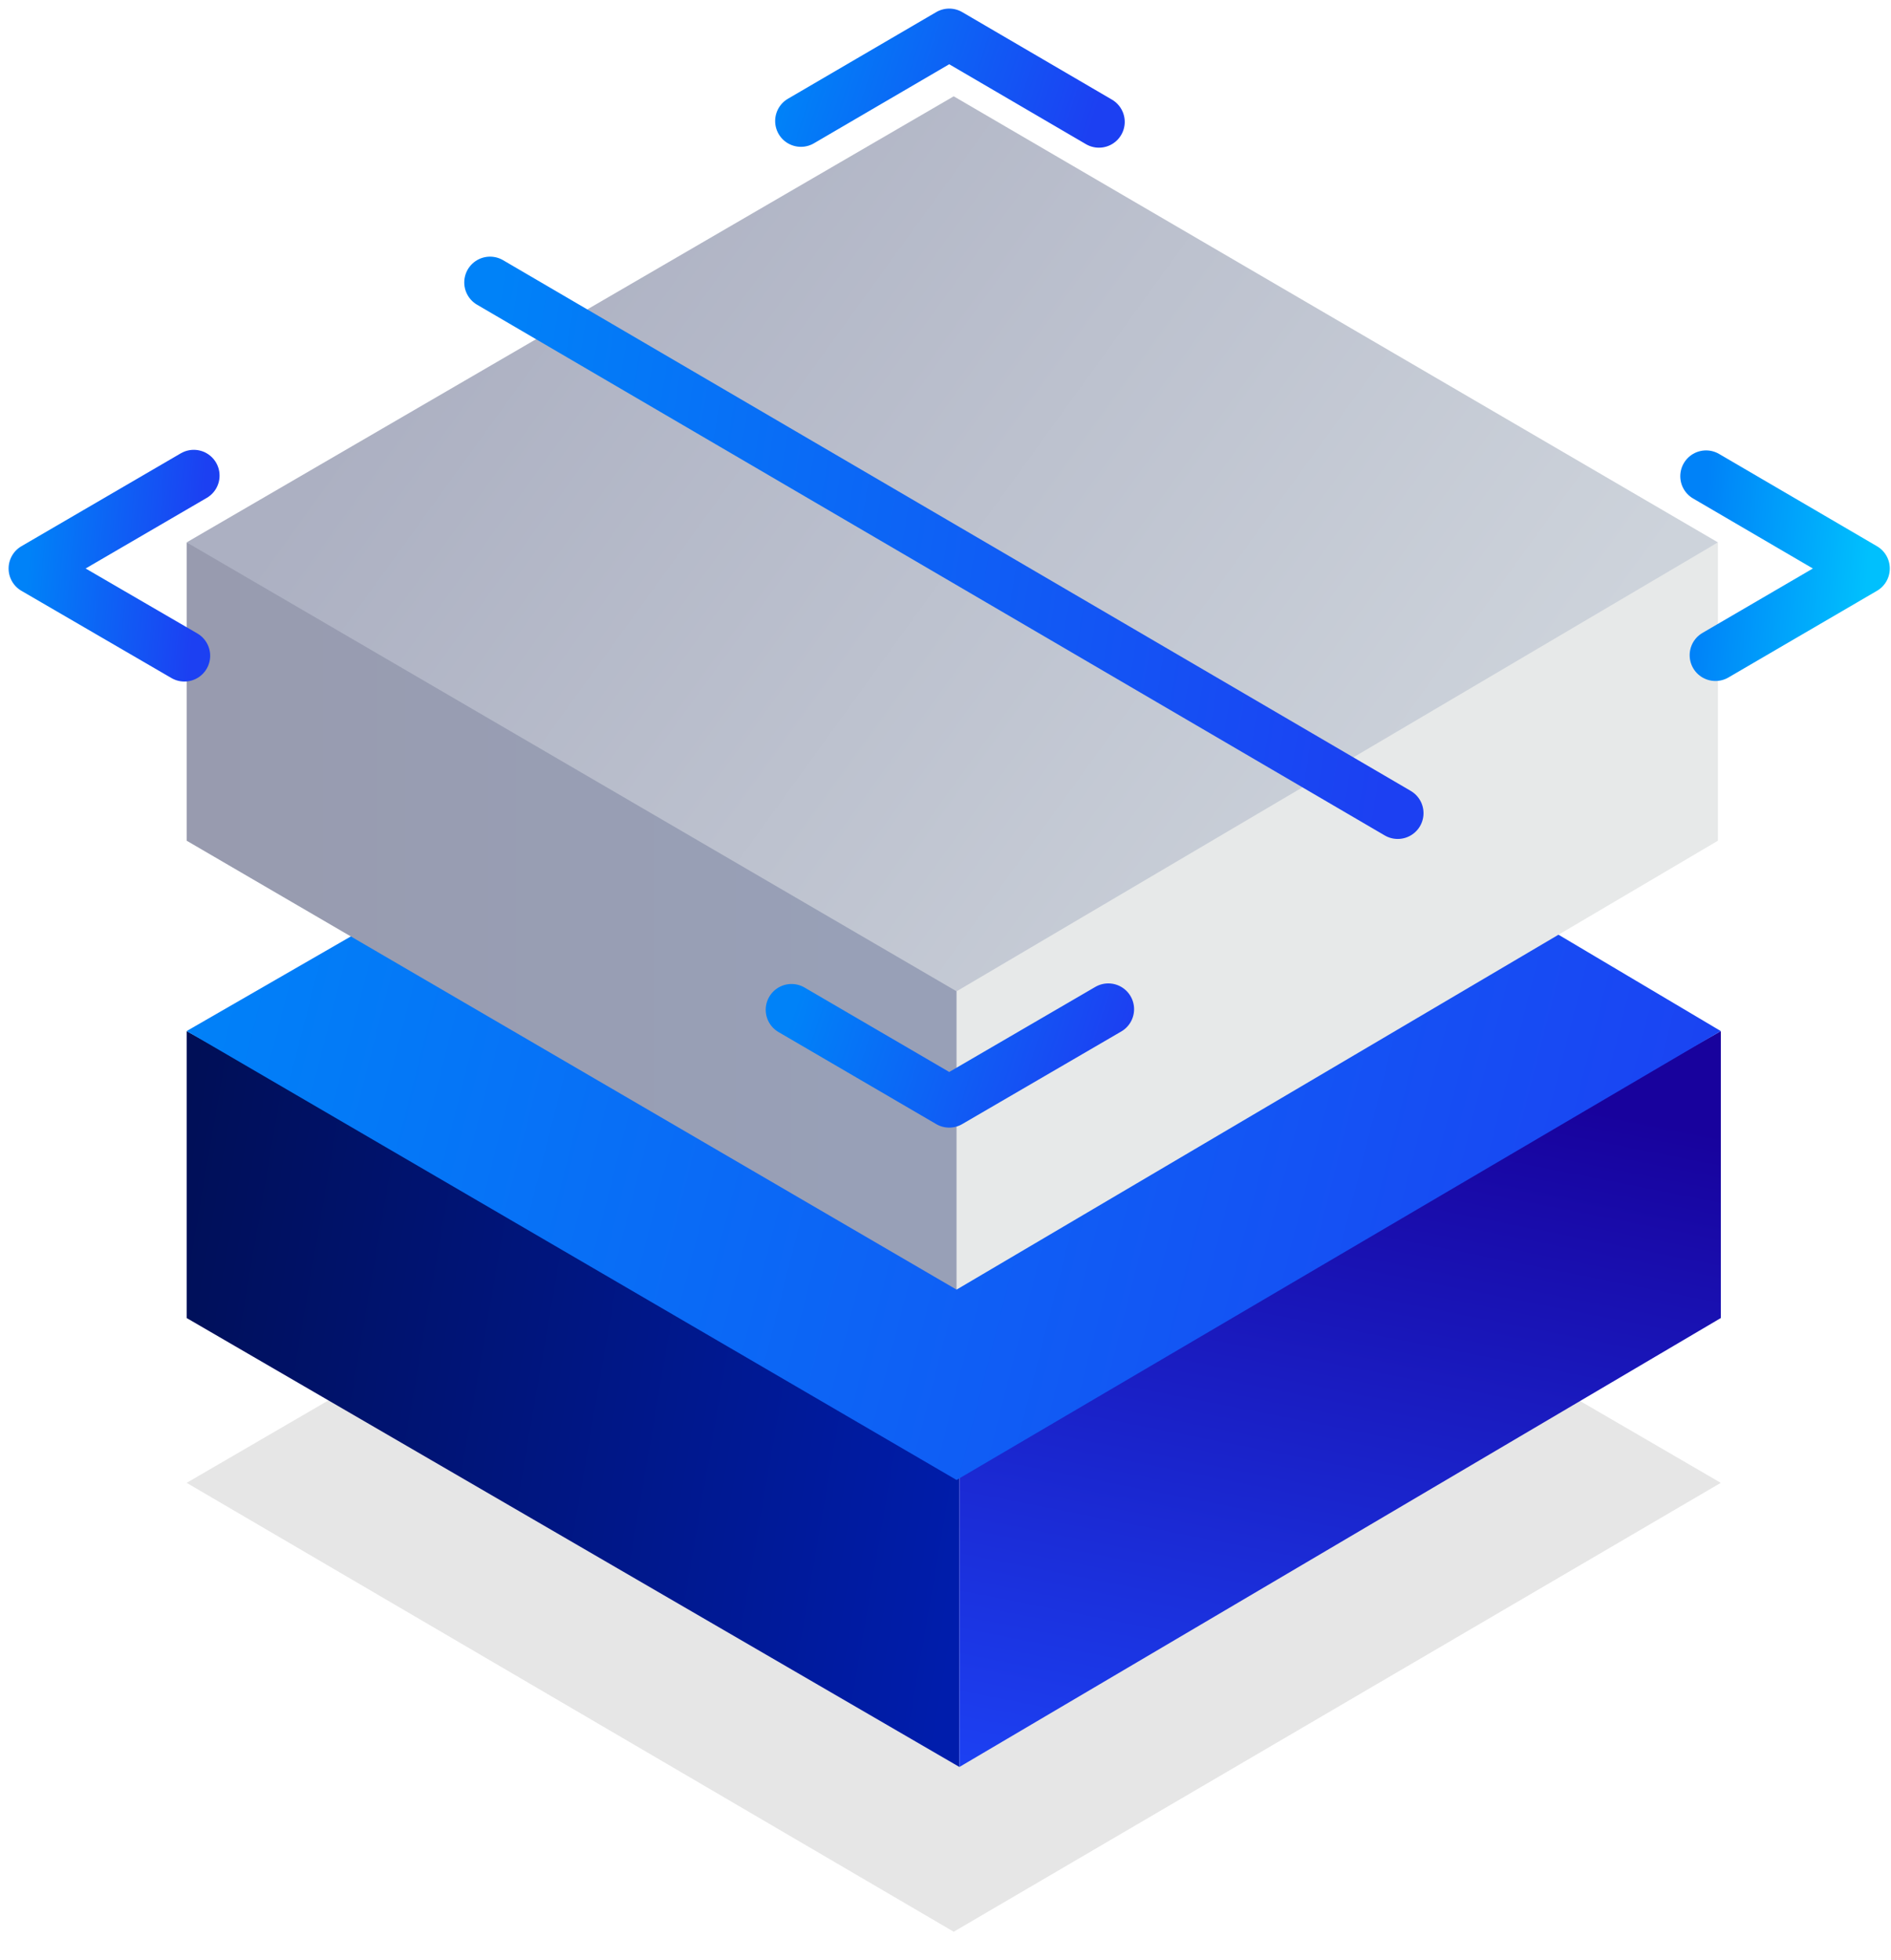 <svg xmlns="http://www.w3.org/2000/svg" width="55" height="57" viewBox="0 0 55 57" fill="none"><path opacity="0.1" d="M5.429 43.125L27.739 56.18L50.049 43.125L27.739 30.152L5.429 43.125Z" fill="url(#paint0_linear_2155_1088)"></path><path d="M27.904 42.464L5.429 29.987V38.332L27.904 51.388V42.464Z" fill="url(#paint1_linear_2155_1088)"></path><path d="M50.05 38.332V29.987L27.905 42.546V51.388L50.05 38.332Z" fill="url(#paint2_linear_2155_1088)"></path><path d="M5.429 29.986L27.822 43.042L50.049 29.986L43.926 26.351L27.822 36.101L11.75 26.343L5.429 29.986Z" fill="url(#paint3_linear_2155_1088)"></path><path d="M29.474 26.351L5.429 15.774V24.45L27.822 37.506L29.474 26.351Z" fill="url(#paint4_linear_2155_1088)"></path><path d="M49.966 24.45V15.774L27.821 27.673V37.506L49.966 24.45Z" fill="url(#paint5_linear_2155_1088)"></path><path d="M5.429 15.774L27.822 28.83L49.966 15.774L27.739 2.801L5.429 15.774Z" fill="url(#paint6_linear_2155_1088)"></path><path d="M23.021 29.367L27.608 32.044L32.235 29.35" stroke="url(#paint7_linear_2155_1088)" stroke-width="1.5" stroke-linecap="round" stroke-linejoin="round"></path><path d="M49.894 19.055L54.215 16.534L49.621 13.849" stroke="url(#paint8_linear_2155_1088)" stroke-width="1.5" stroke-linecap="round" stroke-linejoin="round"></path><path d="M31.963 3.545L27.608 1L23.295 3.52" stroke="url(#paint9_linear_2155_1088)" stroke-width="1.5" stroke-linecap="round" stroke-linejoin="round"></path><path d="M5.636 13.832L1 16.534L5.363 19.071" stroke="url(#paint10_linear_2155_1088)" stroke-width="1.5" stroke-linecap="round" stroke-linejoin="round"></path><path d="M40.653 23.649L14.253 8.214" stroke="url(#paint11_linear_2155_1088)" stroke-width="1.5" stroke-linecap="round" stroke-linejoin="round"></path><defs><linearGradient id="paint0_linear_2155_1088" x1="41.497" y1="53.082" x2="14.592" y2="33.614" gradientUnits="userSpaceOnUse"><stop></stop><stop offset="1"></stop></linearGradient><linearGradient id="paint1_linear_2155_1088" x1="27.904" y1="46.854" x2="3.613" y2="42.676" gradientUnits="userSpaceOnUse"><stop stop-color="#001DAC"></stop><stop offset="1" stop-color="#000F57"></stop></linearGradient><linearGradient id="paint2_linear_2155_1088" x1="48.5" y1="32.68" x2="44.223" y2="54.378" gradientUnits="userSpaceOnUse"><stop stop-color="#18029D"></stop><stop offset="1" stop-color="#1C40F2"></stop></linearGradient><linearGradient id="paint3_linear_2155_1088" x1="5.429" y1="27.564" x2="50.218" y2="38.99" gradientUnits="userSpaceOnUse"><stop stop-color="#0082F8"></stop><stop offset="1" stop-color="#1C40F2"></stop></linearGradient><linearGradient id="paint4_linear_2155_1088" x1="0.967" y1="26.64" x2="25.012" y2="26.64" gradientUnits="userSpaceOnUse"><stop stop-color="#989AAD"></stop><stop offset="1" stop-color="#98A0B7"></stop></linearGradient><linearGradient id="paint5_linear_2155_1088" x1="55.717" y1="26.64" x2="56.106" y2="26.64" gradientUnits="userSpaceOnUse"><stop stop-color="#E7E9E9"></stop><stop offset="1" stop-color="#98AACD"></stop></linearGradient><linearGradient id="paint6_linear_2155_1088" x1="41.439" y1="25.715" x2="14.576" y2="6.28" gradientUnits="userSpaceOnUse"><stop stop-color="#CDD3DB"></stop><stop offset="1" stop-color="#ACB0C2"></stop></linearGradient><linearGradient id="paint7_linear_2155_1088" x1="23.021" y1="29.547" x2="31.922" y2="32.454" gradientUnits="userSpaceOnUse"><stop stop-color="#0082F8"></stop><stop offset="1" stop-color="#1C40F2"></stop></linearGradient><linearGradient id="paint8_linear_2155_1088" x1="49.621" y1="14.23" x2="54.498" y2="14.641" gradientUnits="userSpaceOnUse"><stop stop-color="#0082F8"></stop><stop offset="1" stop-color="#00C0FD"></stop></linearGradient><linearGradient id="paint9_linear_2155_1088" x1="23.295" y1="1.186" x2="31.676" y2="3.911" gradientUnits="userSpaceOnUse"><stop stop-color="#0082F8"></stop><stop offset="1" stop-color="#1C40F2"></stop></linearGradient><linearGradient id="paint10_linear_2155_1088" x1="1" y1="14.216" x2="5.921" y2="14.631" gradientUnits="userSpaceOnUse"><stop stop-color="#0082F8"></stop><stop offset="1" stop-color="#1C40F2"></stop></linearGradient><linearGradient id="paint11_linear_2155_1088" x1="14.253" y1="9.343" x2="41.745" y2="13.832" gradientUnits="userSpaceOnUse"><stop stop-color="#0082F8"></stop><stop offset="1" stop-color="#1C40F2"></stop></linearGradient></defs></svg>
